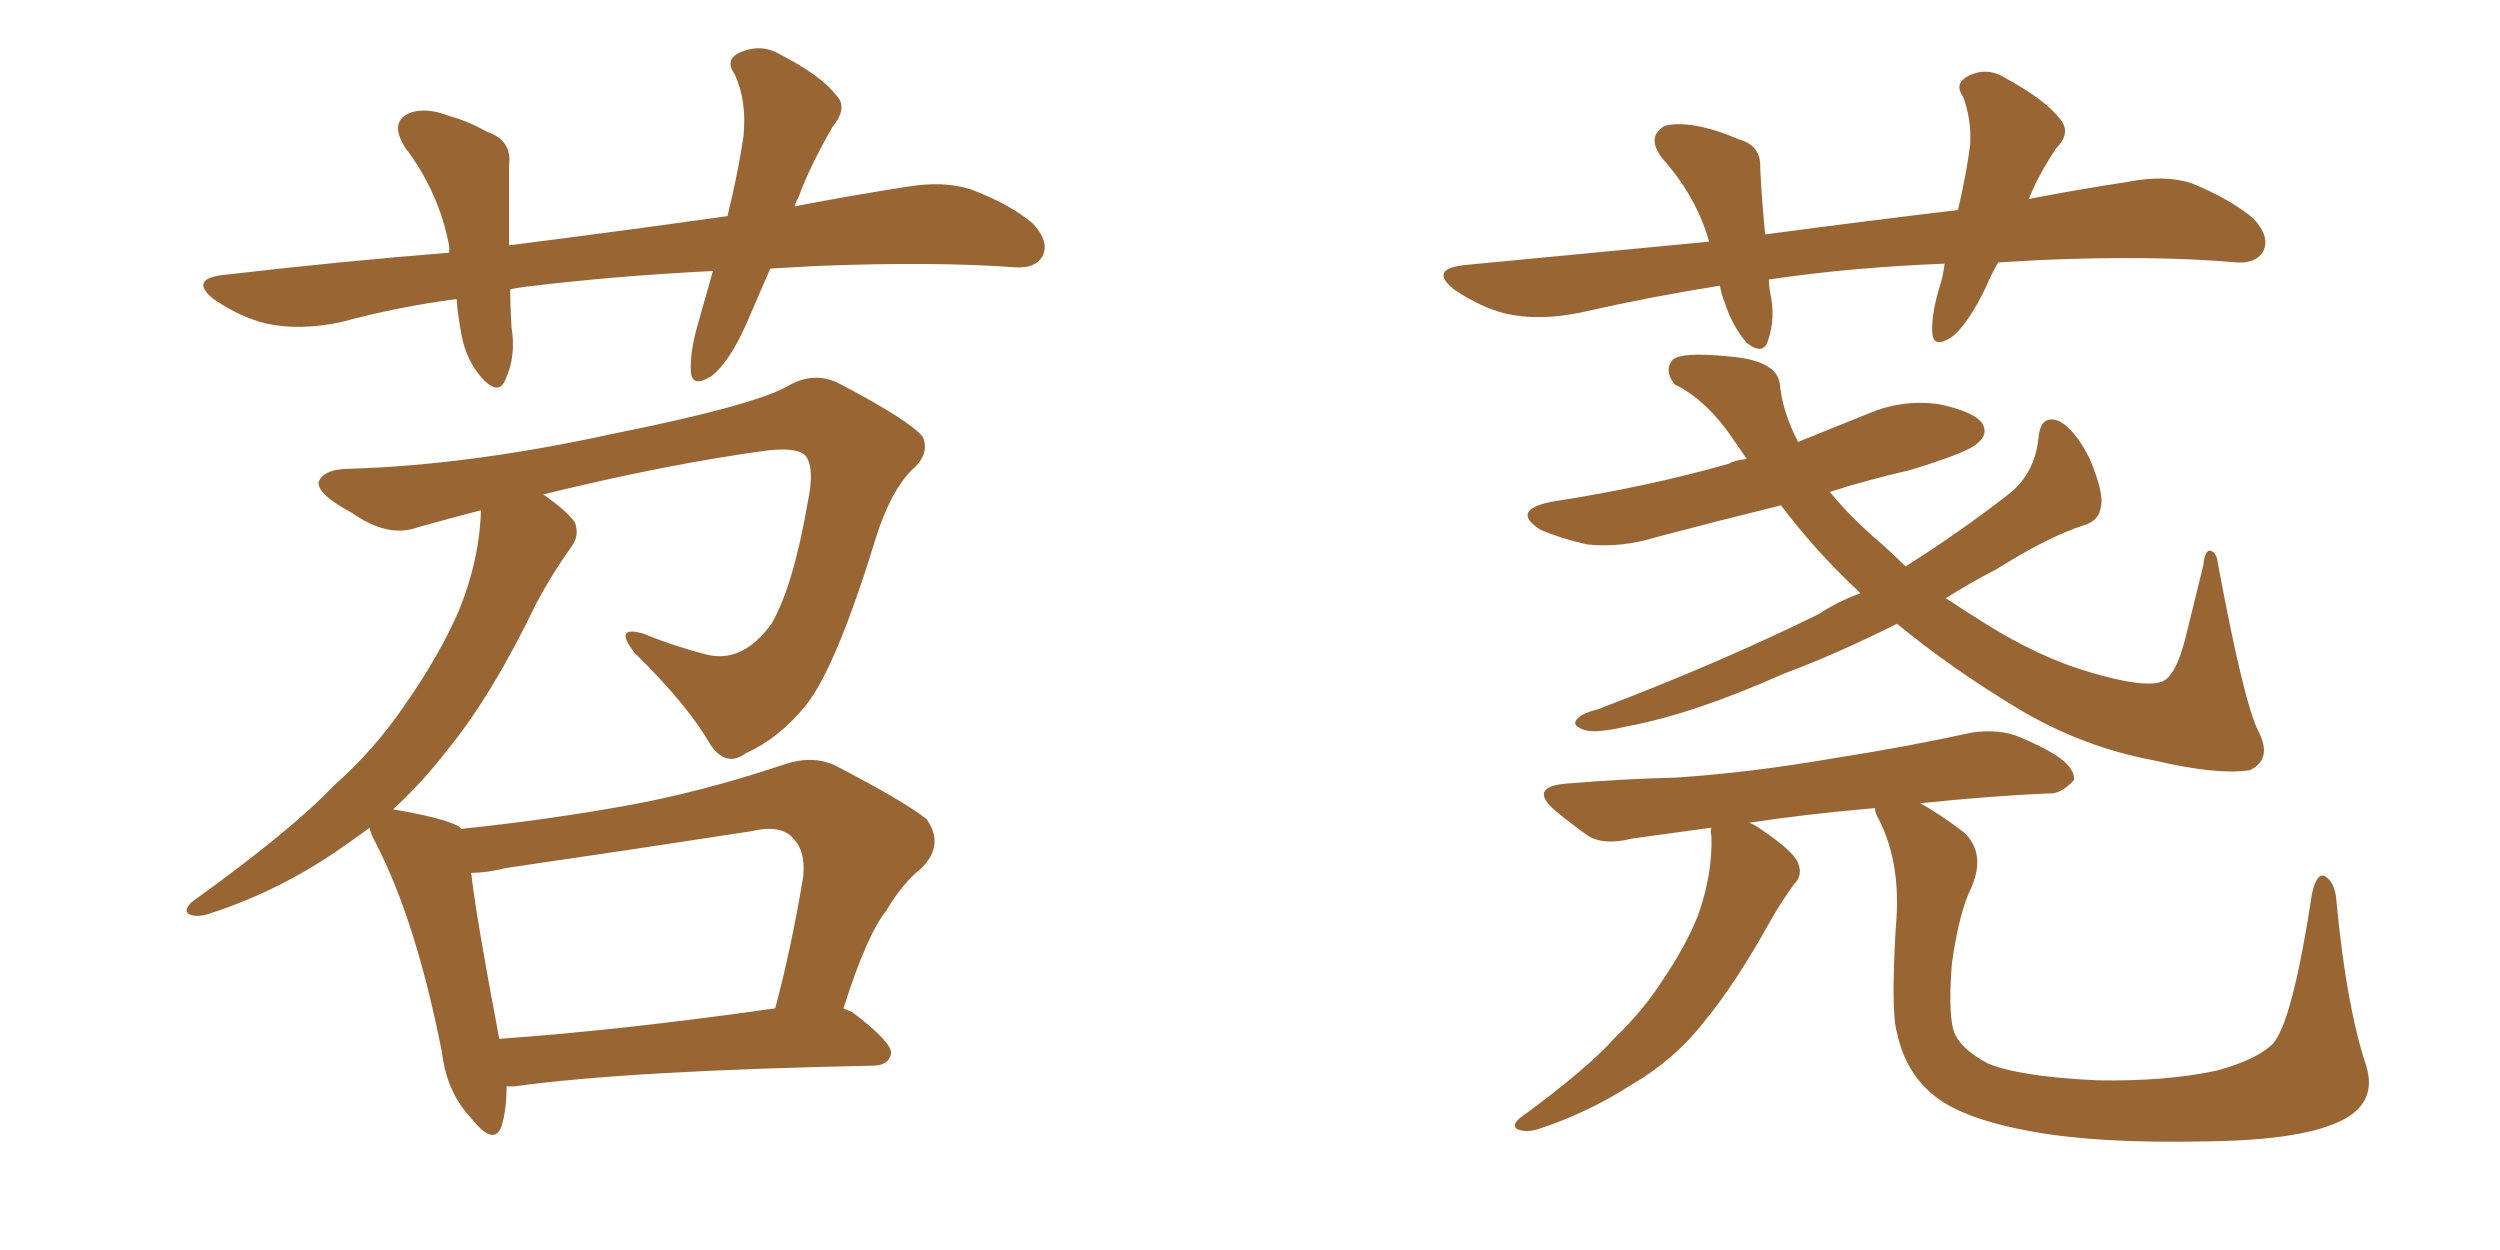 <svg xmlns="http://www.w3.org/2000/svg" xmlns:xlink="http://www.w3.org/1999/xlink" width="300" height="150"><path fill="#996633" padding="10" d="M60.79 130.37L60.79 130.37Q60.79 133.15 60.21 135.06L60.21 135.06Q59.33 137.70 56.54 134.18L56.54 134.18Q53.61 131.10 53.03 126.27L53.03 126.27Q49.95 110.60 45.12 101.22L45.12 101.22Q44.38 99.90 44.38 99.32L44.38 99.32Q42.77 100.49 41.31 101.51L41.31 101.51Q33.84 106.79 25.34 109.57L25.34 109.57Q23.73 110.16 22.71 109.72L22.71 109.72Q21.97 109.28 23.00 108.25L23.00 108.25Q35.01 99.61 39.99 94.34L39.99 94.34Q44.97 89.94 48.63 84.52L48.63 84.52Q52.73 78.66 55.08 73.24L55.08 73.24Q57.57 67.09 57.71 61.23L57.71 61.23Q53.76 62.26 50.10 63.28L50.10 63.28Q46.58 64.60 42.19 61.52L42.19 61.52Q38.09 59.33 38.23 57.86L38.23 57.86Q38.82 56.25 42.04 56.25L42.04 56.25Q56.25 55.81 73.10 52.15L73.10 52.15Q89.94 48.78 94.34 46.44L94.34 46.44Q97.71 44.38 100.93 46.14L100.93 46.14Q109.28 50.54 110.74 52.44L110.74 52.44Q111.62 54.49 109.42 56.40L109.42 56.40Q106.93 58.89 105.18 64.31L105.18 64.31Q100.34 80.13 96.68 84.67L96.68 84.67Q93.46 88.62 89.50 90.38L89.50 90.38Q87.16 92.14 85.25 89.36L85.25 89.36Q82.47 84.52 76.17 78.37L76.17 78.37Q73.54 75 77.20 76.03L77.20 76.03Q80.71 77.49 84.67 78.52L84.67 78.52Q89.06 79.69 92.58 74.85L92.58 74.85Q95.21 70.31 96.97 60.06L96.97 60.06Q97.71 56.40 96.83 54.93L96.83 54.93Q96.09 53.61 92.14 54.05L92.14 54.05Q80.13 55.66 65.19 59.33L65.19 59.33Q68.12 61.38 68.99 62.70L68.99 62.70Q69.58 64.31 68.55 65.63L68.55 65.63Q66.36 68.70 64.45 72.22L64.45 72.22Q59.03 83.50 53.61 90.09L53.61 90.09Q50.68 93.90 47.17 97.12L47.17 97.12Q53.17 98.14 55.08 99.17L55.08 99.17Q55.22 99.32 55.37 99.46L55.37 99.46Q65.33 98.44 75.15 96.68L75.15 96.68Q84.08 95.07 93.75 91.85L93.75 91.85Q97.41 90.53 100.20 91.85L100.20 91.85Q108.40 96.09 111.18 98.29L111.18 98.29Q113.38 101.37 110.60 104.15L110.60 104.15Q108.25 106.05 106.35 109.28L106.35 109.28Q104.00 112.21 101.22 121.00L101.22 121.00Q101.81 121.29 102.25 121.44L102.25 121.44Q107.08 125.10 106.93 126.42L106.93 126.42Q106.64 127.88 104.74 127.88L104.74 127.88Q75.44 128.47 61.67 130.37L61.67 130.37Q60.94 130.37 60.79 130.37ZM59.91 124.66L59.91 124.66Q74.56 123.63 93.02 121.00L93.02 121.00Q94.92 113.96 96.39 105.18L96.39 105.18Q96.68 102.10 95.21 100.63L95.21 100.63Q93.75 98.88 90.09 99.76L90.09 99.76Q75.88 101.95 60.79 104.15L60.79 104.15Q58.45 104.74 56.54 104.74L56.54 104.74Q57.13 110.01 59.91 124.66ZM92.43 32.23L92.43 32.23L92.43 32.23Q90.97 35.60 89.65 38.67L89.65 38.67Q87.60 43.36 85.40 45.12L85.40 45.12Q83.06 46.58 82.91 44.68L82.91 44.68Q82.76 42.48 83.64 39.26L83.64 39.26Q84.67 35.60 85.55 32.52L85.55 32.52Q73.68 33.11 62.99 34.42L62.99 34.42Q61.82 34.57 61.23 34.72L61.23 34.72Q61.23 36.91 61.38 39.26L61.38 39.26Q61.96 42.77 60.64 45.56L60.64 45.56Q59.91 47.46 58.01 45.56L58.01 45.56Q55.96 43.36 55.37 40.14L55.37 40.14Q54.93 37.79 54.79 35.89L54.79 35.89Q47.90 36.77 40.87 38.67L40.87 38.67Q35.89 39.70 31.93 38.82L31.93 38.82Q28.86 38.09 25.63 35.89L25.63 35.89Q22.56 33.40 27.10 32.96L27.10 32.96Q41.02 31.35 53.91 30.32L53.91 30.32Q53.91 29.74 53.91 29.59L53.91 29.59Q52.73 23.14 48.63 17.72L48.63 17.72Q46.58 14.50 49.37 13.48L49.37 13.48Q51.27 12.89 53.91 13.92L53.91 13.92Q56.10 14.50 58.45 15.82L58.45 15.82Q61.52 16.85 61.08 19.92L61.08 19.92Q61.08 24.02 61.08 29.44L61.08 29.44Q74.85 27.69 87.30 25.93L87.30 25.93Q88.62 20.51 89.21 16.41L89.21 16.41Q89.65 12.16 88.18 8.94L88.18 8.94Q87.01 7.32 88.48 6.45L88.48 6.45Q91.11 5.13 93.46 6.45L93.46 6.45Q98.58 9.08 100.34 11.43L100.34 11.43Q101.81 12.89 99.90 15.23L99.90 15.23Q97.12 20.07 95.80 23.73L95.80 23.73Q95.51 24.17 95.36 24.76L95.36 24.76Q102.25 23.44 108.84 22.41L108.84 22.41Q113.23 21.68 116.46 22.71L116.46 22.71Q121.14 24.46 123.93 26.81L123.93 26.81Q125.98 29.00 125.10 30.76L125.10 30.76Q124.22 32.23 121.88 32.08L121.88 32.08Q111.91 31.35 97.71 31.93L97.71 31.93Q94.78 32.08 92.43 32.23ZM239.79 31.49L239.79 31.49Q238.92 32.96 238.33 34.42L238.33 34.42Q236.13 38.96 234.23 40.43L234.23 40.43Q232.03 41.89 231.88 39.99L231.88 39.99Q231.74 37.94 232.62 34.86L232.62 34.86Q233.20 33.11 233.35 31.64L233.35 31.64Q222.07 32.08 212.26 33.54L212.26 33.54Q212.26 34.13 212.40 35.01L212.40 35.01Q213.13 38.23 212.11 41.02L212.11 41.02Q211.52 42.63 209.62 41.16L209.62 41.16Q207.86 39.11 206.98 36.33L206.98 36.33Q206.54 35.30 206.40 34.28L206.40 34.28Q198.05 35.60 189.70 37.50L189.70 37.50Q184.72 38.53 180.76 37.65L180.76 37.65Q177.69 36.91 174.46 34.72L174.46 34.72Q171.39 32.23 175.93 31.79L175.93 31.79Q191.31 30.32 205.08 29.00L205.08 29.00Q204.93 28.42 204.79 27.98L204.79 27.98Q203.17 23.14 199.51 19.04L199.51 19.04Q197.46 16.41 199.80 15.09L199.80 15.09Q201.56 14.65 204.20 15.23L204.20 15.23Q206.25 15.67 208.59 16.70L208.59 16.70Q211.38 17.43 211.23 20.21L211.23 20.21Q211.38 23.58 211.82 28.13L211.82 28.13Q223.97 26.51 234.96 25.20L234.96 25.20Q235.99 20.80 236.43 17.29L236.43 17.29Q236.57 14.21 235.55 11.57L235.55 11.57Q234.52 10.11 235.99 9.23L235.99 9.23Q238.33 7.91 240.67 9.38L240.67 9.38Q245.51 12.01 247.27 14.36L247.27 14.36Q248.58 15.97 246.68 17.87L246.68 17.87Q244.48 21.24 243.46 23.88L243.46 23.88Q249.46 22.71 255.32 21.83L255.32 21.83Q259.72 20.95 262.94 21.97L262.94 21.97Q267.63 23.88 270.41 26.22L270.41 26.22Q272.46 28.42 271.58 30.18L271.58 30.18Q270.70 31.64 268.36 31.49L268.36 31.49Q258.69 30.62 244.92 31.20L244.92 31.20Q242.14 31.35 239.79 31.49ZM227.64 74.85L227.64 74.85Q220.31 78.52 214.01 80.86L214.01 80.86Q203.17 85.69 195.26 87.16L195.26 87.16Q191.46 88.04 190.14 87.60L190.14 87.60Q188.38 87.01 189.40 86.13L189.40 86.13Q189.99 85.55 191.75 85.11L191.75 85.11Q206.40 79.54 218.26 73.68L218.26 73.68Q220.46 72.22 223.24 71.19L223.24 71.19Q222.80 70.75 222.66 70.61L222.66 70.61Q217.82 66.06 213.72 60.64L213.72 60.64Q205.96 62.55 198.78 64.45L198.78 64.45Q194.53 65.77 190.43 65.33L190.43 65.33Q187.21 64.60 184.86 63.57L184.86 63.57Q181.20 61.23 186.18 60.21L186.18 60.21Q197.61 58.45 207.42 55.66L207.42 55.66Q208.15 55.22 209.62 55.08L209.62 55.08Q208.89 54.05 208.30 53.17L208.30 53.17Q204.93 48.05 200.98 46.14L200.98 46.14Q199.66 44.53 200.68 43.21L200.68 43.21Q201.71 42.19 207.42 42.77L207.42 42.77Q213.13 43.21 213.57 46.00L213.57 46.00Q213.87 49.37 215.77 53.03L215.77 53.03Q219.73 51.42 224.12 49.66L224.12 49.66Q228.22 47.90 232.62 48.49L232.62 48.49Q236.87 49.37 237.89 50.83L237.89 50.83Q238.62 52.15 237.30 53.17L237.30 53.17Q236.43 54.20 229.25 56.40L229.25 56.40Q224.12 57.57 219.58 59.03L219.58 59.03Q222.22 62.26 225.88 65.33L225.88 65.33Q227.34 66.65 228.66 67.97L228.66 67.97Q234.96 64.01 240.82 59.47L240.82 59.47Q244.19 56.98 244.63 52.44L244.63 52.44Q244.92 49.66 247.12 50.54L247.12 50.54Q249.02 51.56 250.78 55.08L250.78 55.08Q252.54 59.33 252.10 60.79L252.10 60.79Q251.95 62.40 250.20 62.99L250.20 62.99Q245.95 64.31 239.65 68.26L239.65 68.26Q236.28 70.02 233.50 71.78L233.50 71.78Q235.69 73.24 238.04 74.71L238.04 74.71Q244.78 78.96 250.93 80.71L250.93 80.71Q256.93 82.47 259.13 81.88L259.13 81.88Q261.04 81.59 262.35 76.17L262.35 76.17Q263.38 71.92 264.40 67.82L264.40 67.82Q264.55 66.21 265.14 66.06L265.14 66.06Q266.02 66.21 266.16 67.68L266.16 67.68Q269.24 84.23 271.00 87.74L271.00 87.74Q272.75 91.11 269.97 92.43L269.97 92.43Q266.02 93.02 258.54 91.26L258.54 91.26Q249.90 89.65 242.29 85.11L242.29 85.11Q234.23 80.27 227.64 74.85ZM230.42 96.39L230.42 96.39L230.42 96.39Q232.62 97.56 235.69 99.90L235.69 99.90Q238.33 102.39 236.57 106.49L236.57 106.49Q235.11 109.42 234.23 115.58L234.23 115.58Q233.79 121.14 234.38 123.49L234.38 123.49Q234.96 125.68 238.48 127.59L238.48 127.59Q242.29 129.20 251.66 129.64L251.66 129.64Q259.86 129.79 266.02 128.47L266.02 128.47Q270.85 127.15 272.75 125.24L272.75 125.24Q275.10 122.61 277.44 107.23L277.44 107.23Q278.03 104.59 279.05 105.18L279.05 105.18Q280.22 105.91 280.37 108.11L280.37 108.11Q281.54 120.56 283.89 127.73L283.89 127.73Q285.35 132.13 281.25 134.33L281.25 134.33Q276.56 136.82 264.99 136.96L264.99 136.96Q251.95 137.26 243.90 135.79L243.90 135.79Q235.69 134.33 232.18 131.54L232.18 131.54Q228.66 128.76 227.64 123.93L227.64 123.93Q226.90 121.58 227.49 111.33L227.49 111.33Q228.22 103.71 225.44 98.29L225.44 98.29Q225 97.56 225 96.97L225 96.97Q216.50 97.71 209.91 98.73L209.91 98.73Q210.64 99.02 211.23 99.46L211.23 99.46Q215.19 102.10 215.77 103.56L215.77 103.56Q216.36 105.03 215.33 106.05L215.33 106.05Q213.72 108.25 212.40 110.60L212.40 110.60Q208.15 118.21 204.49 122.61L204.49 122.61Q200.98 127.15 195.70 130.22L195.70 130.22Q190.43 133.59 184.57 135.50L184.57 135.50Q183.11 135.94 182.08 135.50L182.08 135.50Q181.35 135.06 182.37 134.18L182.37 134.18Q190.58 128.17 193.80 124.51L193.80 124.51Q197.17 121.29 199.51 117.63L199.51 117.63Q202.29 113.53 203.76 109.86L203.76 109.86Q205.52 104.88 205.37 100.34L205.37 100.34Q205.22 99.76 205.37 99.32L205.37 99.32Q199.95 100.05 195.85 100.63L195.85 100.63Q192.33 101.51 190.43 100.20L190.43 100.20Q188.38 98.73 186.62 97.27L186.62 97.27Q183.40 94.48 187.79 94.04L187.79 94.04Q194.82 93.46 201.12 93.31L201.12 93.31Q210.06 92.72 220.17 90.97L220.17 90.97Q228.66 89.65 236.72 87.89L236.72 87.89Q240.09 87.45 242.43 88.48L242.43 88.48Q244.78 89.50 245.80 90.09L245.80 90.09Q249.02 91.85 248.88 93.60L248.88 93.60Q247.27 95.36 245.80 95.21L245.80 95.21Q238.92 95.51 230.42 96.39Z"/></svg>